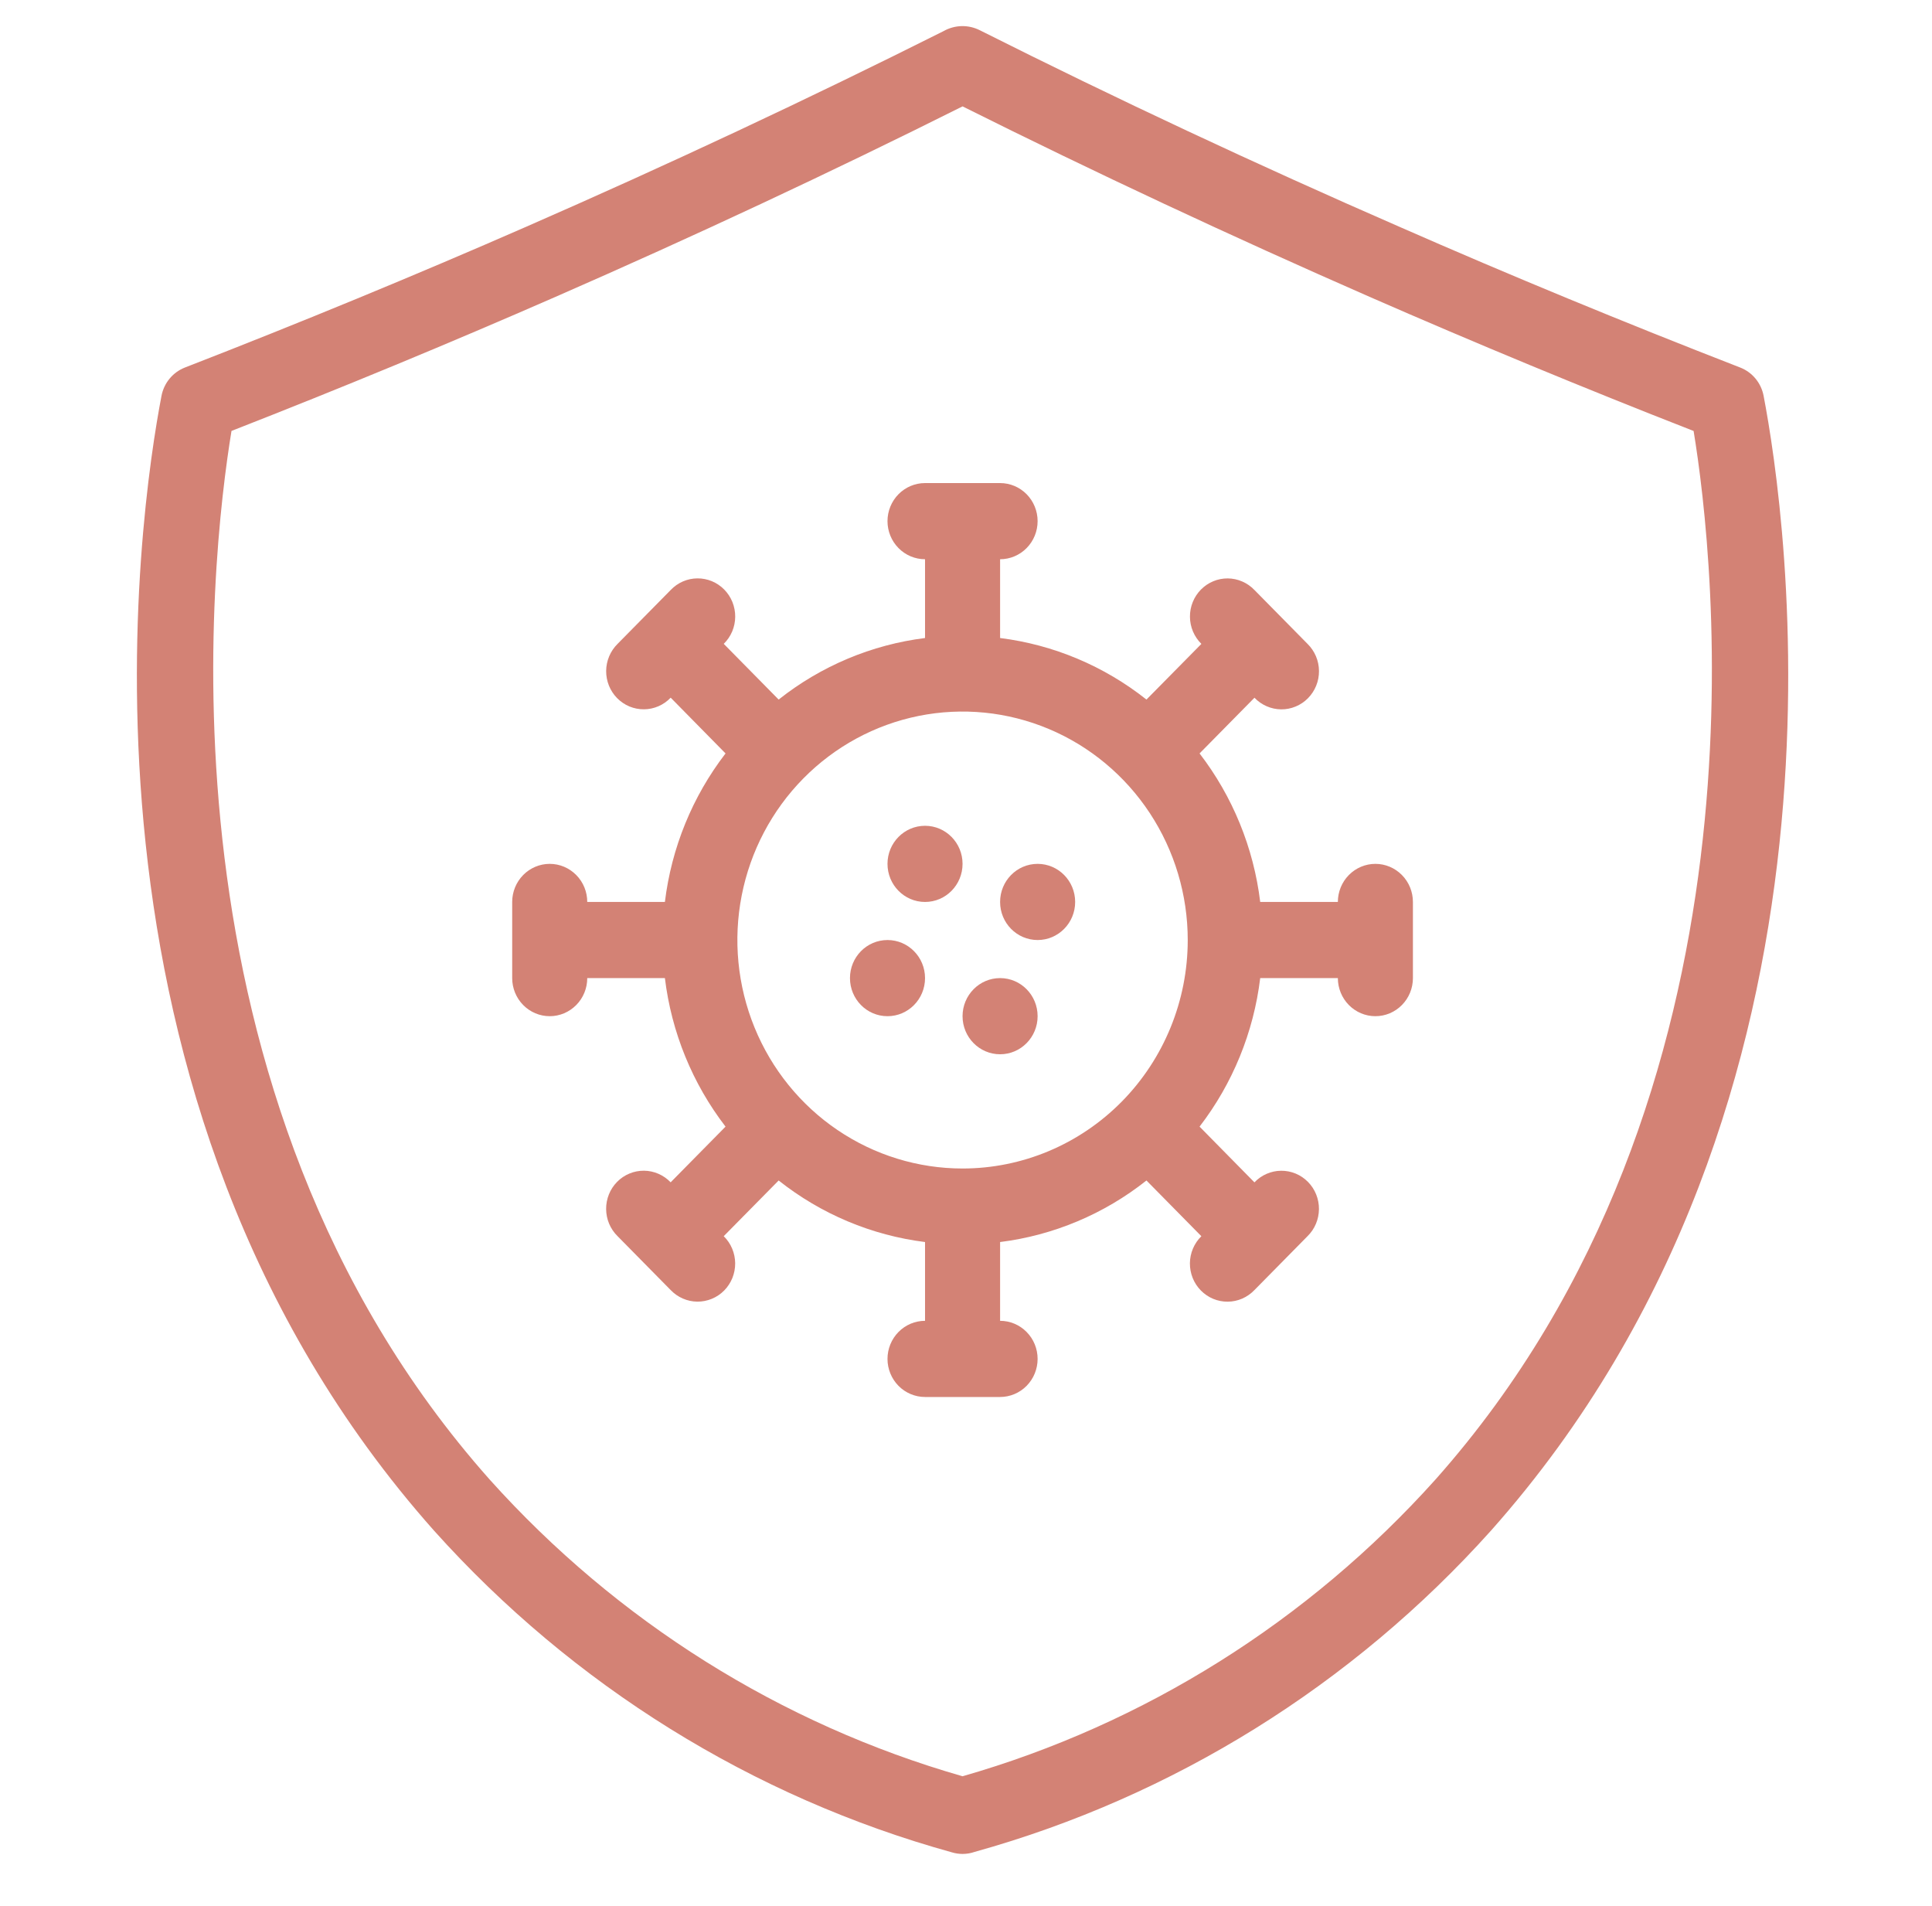 <svg width="74" height="73" viewBox="0 0 74 73" fill="none" xmlns="http://www.w3.org/2000/svg">
<g clip-path="url(#clip0_2017_300)">
<path d="M67.55 15.158C67.503 14.915 67.397 14.688 67.24 14.499C67.083 14.309 66.881 14.164 66.653 14.075C62.211 12.35 57.817 10.537 53.589 8.68C48.131 6.3 42.73 3.771 37.539 1.163C37.321 1.051 37.079 0.995 36.834 1C36.59 1.006 36.35 1.072 36.136 1.194C30.962 3.788 25.585 6.31 20.147 8.687C15.919 10.537 11.525 12.35 7.083 14.075C6.856 14.164 6.654 14.309 6.497 14.499C6.34 14.688 6.233 14.915 6.186 15.158C5.351 19.512 1.924 42.072 16.622 58.616C21.947 64.551 28.828 68.826 36.46 70.939C36.592 70.979 36.73 70.999 36.868 71C37.026 71 37.183 70.973 37.333 70.921C44.941 68.803 51.799 64.535 57.11 58.616C71.812 42.072 68.385 19.512 67.55 15.158ZM54.981 56.662C50.108 62.091 43.833 66.028 36.868 68.025C29.903 66.028 23.629 62.091 18.756 56.662C5.641 41.902 8.081 21.29 8.867 16.503C13.089 14.854 17.261 13.126 21.283 11.366C26.579 9.051 31.818 6.601 36.868 4.074C41.918 6.596 47.158 9.046 52.454 11.366C56.479 13.127 60.647 14.856 64.869 16.505C65.656 21.29 68.095 41.902 54.981 56.662Z" fill="#D38275"/>
<path d="M52.681 33.083C52.299 33.083 51.934 33.237 51.664 33.511C51.395 33.784 51.243 34.155 51.243 34.542H48.269C48.017 32.467 47.214 30.502 45.946 28.854L48.049 26.721C48.182 26.86 48.34 26.971 48.516 27.047C48.691 27.124 48.88 27.164 49.071 27.166C49.261 27.168 49.451 27.131 49.627 27.057C49.804 26.984 49.965 26.876 50.099 26.739C50.234 26.602 50.341 26.439 50.413 26.26C50.486 26.081 50.522 25.889 50.52 25.695C50.519 25.501 50.479 25.31 50.404 25.132C50.328 24.954 50.219 24.793 50.082 24.659L48.049 22.596C47.916 22.457 47.758 22.346 47.582 22.27C47.407 22.193 47.218 22.153 47.028 22.151C46.837 22.15 46.647 22.186 46.471 22.26C46.294 22.333 46.134 22.442 45.999 22.578C45.864 22.715 45.757 22.878 45.685 23.057C45.612 23.237 45.576 23.429 45.578 23.622C45.579 23.816 45.619 24.007 45.694 24.185C45.77 24.363 45.879 24.524 46.016 24.659L43.912 26.791C42.288 25.504 40.35 24.69 38.306 24.434V21.417C38.687 21.417 39.053 21.263 39.322 20.989C39.592 20.716 39.743 20.345 39.743 19.958C39.743 19.572 39.592 19.201 39.322 18.927C39.053 18.654 38.687 18.5 38.306 18.5H35.431C35.049 18.5 34.684 18.654 34.414 18.927C34.145 19.201 33.993 19.572 33.993 19.958C33.993 20.345 34.145 20.716 34.414 20.989C34.684 21.263 35.049 21.417 35.431 21.417V24.434C33.386 24.69 31.448 25.504 29.824 26.791L27.721 24.657C27.859 24.523 27.968 24.362 28.044 24.184C28.119 24.006 28.159 23.814 28.16 23.621C28.162 23.427 28.125 23.235 28.053 23.056C27.981 22.877 27.874 22.714 27.739 22.577C27.604 22.44 27.444 22.332 27.267 22.258C27.09 22.185 26.901 22.148 26.71 22.15C26.519 22.151 26.331 22.192 26.155 22.268C25.98 22.345 25.821 22.456 25.689 22.595L23.656 24.657C23.519 24.792 23.409 24.953 23.334 25.131C23.259 25.308 23.219 25.5 23.217 25.693C23.216 25.887 23.252 26.079 23.324 26.258C23.397 26.438 23.503 26.6 23.638 26.737C23.773 26.874 23.934 26.983 24.11 27.056C24.287 27.129 24.476 27.166 24.667 27.164C24.858 27.163 25.047 27.122 25.222 27.046C25.398 26.97 25.556 26.858 25.689 26.719L27.79 28.854C26.522 30.502 25.719 32.467 25.467 34.542H22.493C22.493 34.155 22.342 33.784 22.072 33.511C21.802 33.237 21.437 33.083 21.056 33.083C20.674 33.083 20.309 33.237 20.039 33.511C19.77 33.784 19.618 34.155 19.618 34.542V37.458C19.618 37.845 19.77 38.216 20.039 38.489C20.309 38.763 20.674 38.917 21.056 38.917C21.437 38.917 21.802 38.763 22.072 38.489C22.342 38.216 22.493 37.845 22.493 37.458H25.467C25.719 39.533 26.522 41.498 27.79 43.146L25.687 45.279C25.555 45.14 25.396 45.029 25.221 44.953C25.045 44.876 24.857 44.836 24.666 44.834C24.475 44.833 24.286 44.869 24.109 44.943C23.932 45.016 23.772 45.124 23.637 45.261C23.502 45.398 23.395 45.561 23.323 45.74C23.251 45.919 23.214 46.111 23.216 46.305C23.218 46.499 23.257 46.69 23.332 46.868C23.408 47.046 23.517 47.207 23.655 47.342L25.687 49.404C25.82 49.543 25.979 49.654 26.154 49.73C26.329 49.807 26.518 49.847 26.709 49.849C26.9 49.85 27.089 49.813 27.266 49.74C27.442 49.667 27.603 49.559 27.738 49.422C27.873 49.285 27.979 49.122 28.052 48.943C28.124 48.763 28.16 48.571 28.159 48.378C28.157 48.184 28.117 47.993 28.042 47.815C27.967 47.637 27.857 47.476 27.72 47.342L29.824 45.209C31.448 46.496 33.386 47.31 35.431 47.566V50.583C35.049 50.583 34.684 50.737 34.414 51.011C34.145 51.284 33.993 51.655 33.993 52.042C33.993 52.428 34.145 52.799 34.414 53.073C34.684 53.346 35.049 53.5 35.431 53.5H38.306C38.687 53.5 39.053 53.346 39.322 53.073C39.592 52.799 39.743 52.428 39.743 52.042C39.743 51.655 39.592 51.284 39.322 51.011C39.053 50.737 38.687 50.583 38.306 50.583V47.566C40.35 47.31 42.288 46.496 43.912 45.209L46.015 47.343C45.878 47.477 45.768 47.638 45.693 47.816C45.617 47.994 45.578 48.186 45.576 48.379C45.575 48.573 45.611 48.765 45.683 48.944C45.755 49.123 45.862 49.286 45.997 49.423C46.132 49.56 46.293 49.668 46.469 49.742C46.646 49.815 46.835 49.852 47.026 49.85C47.217 49.849 47.406 49.808 47.581 49.732C47.756 49.655 47.915 49.544 48.048 49.405L50.08 47.343C50.218 47.208 50.327 47.047 50.402 46.87C50.478 46.692 50.517 46.5 50.519 46.307C50.521 46.113 50.484 45.921 50.412 45.742C50.34 45.562 50.233 45.4 50.098 45.263C49.963 45.126 49.803 45.017 49.626 44.944C49.449 44.871 49.26 44.834 49.069 44.836C48.878 44.837 48.69 44.878 48.514 44.954C48.339 45.03 48.18 45.142 48.048 45.281L45.946 43.146C47.214 41.498 48.017 39.533 48.269 37.458H51.243C51.243 37.845 51.395 38.216 51.664 38.489C51.934 38.763 52.299 38.917 52.681 38.917C53.062 38.917 53.428 38.763 53.697 38.489C53.967 38.216 54.118 37.845 54.118 37.458V34.542C54.118 34.155 53.967 33.784 53.697 33.511C53.428 33.237 53.062 33.083 52.681 33.083ZM36.868 44.75C35.162 44.75 33.495 44.237 32.076 43.275C30.658 42.314 29.552 40.947 28.9 39.349C28.247 37.75 28.076 35.99 28.409 34.293C28.742 32.596 29.563 31.037 30.769 29.813C31.976 28.589 33.512 27.756 35.185 27.418C36.859 27.081 38.593 27.254 40.169 27.916C41.745 28.578 43.092 29.7 44.04 31.139C44.987 32.578 45.493 34.269 45.493 36C45.493 38.321 44.584 40.546 42.967 42.187C41.349 43.828 39.156 44.75 36.868 44.75Z" fill="#D38275"/>
<path d="M35.431 34.542C36.225 34.542 36.868 33.889 36.868 33.083C36.868 32.278 36.225 31.625 35.431 31.625C34.637 31.625 33.993 32.278 33.993 33.083C33.993 33.889 34.637 34.542 35.431 34.542Z" fill="#D38275"/>
<path d="M39.743 36C40.537 36 41.181 35.347 41.181 34.542C41.181 33.736 40.537 33.083 39.743 33.083C38.949 33.083 38.306 33.736 38.306 34.542C38.306 35.347 38.949 36 39.743 36Z" fill="#D38275"/>
<path d="M33.993 38.917C34.787 38.917 35.431 38.264 35.431 37.458C35.431 36.653 34.787 36 33.993 36C33.199 36 32.556 36.653 32.556 37.458C32.556 38.264 33.199 38.917 33.993 38.917Z" fill="#D38275"/>
<path d="M38.306 40.375C39.1 40.375 39.743 39.722 39.743 38.917C39.743 38.111 39.1 37.458 38.306 37.458C37.512 37.458 36.868 38.111 36.868 38.917C36.868 39.722 37.512 40.375 38.306 40.375Z" fill="#D38275"/>
</g>
<defs>
<clipPath id="clip0_2017_300">
<rect width="69" height="70" fill="white" transform="translate(2.368 1)"/>
</clipPath>
</defs>
</svg>
